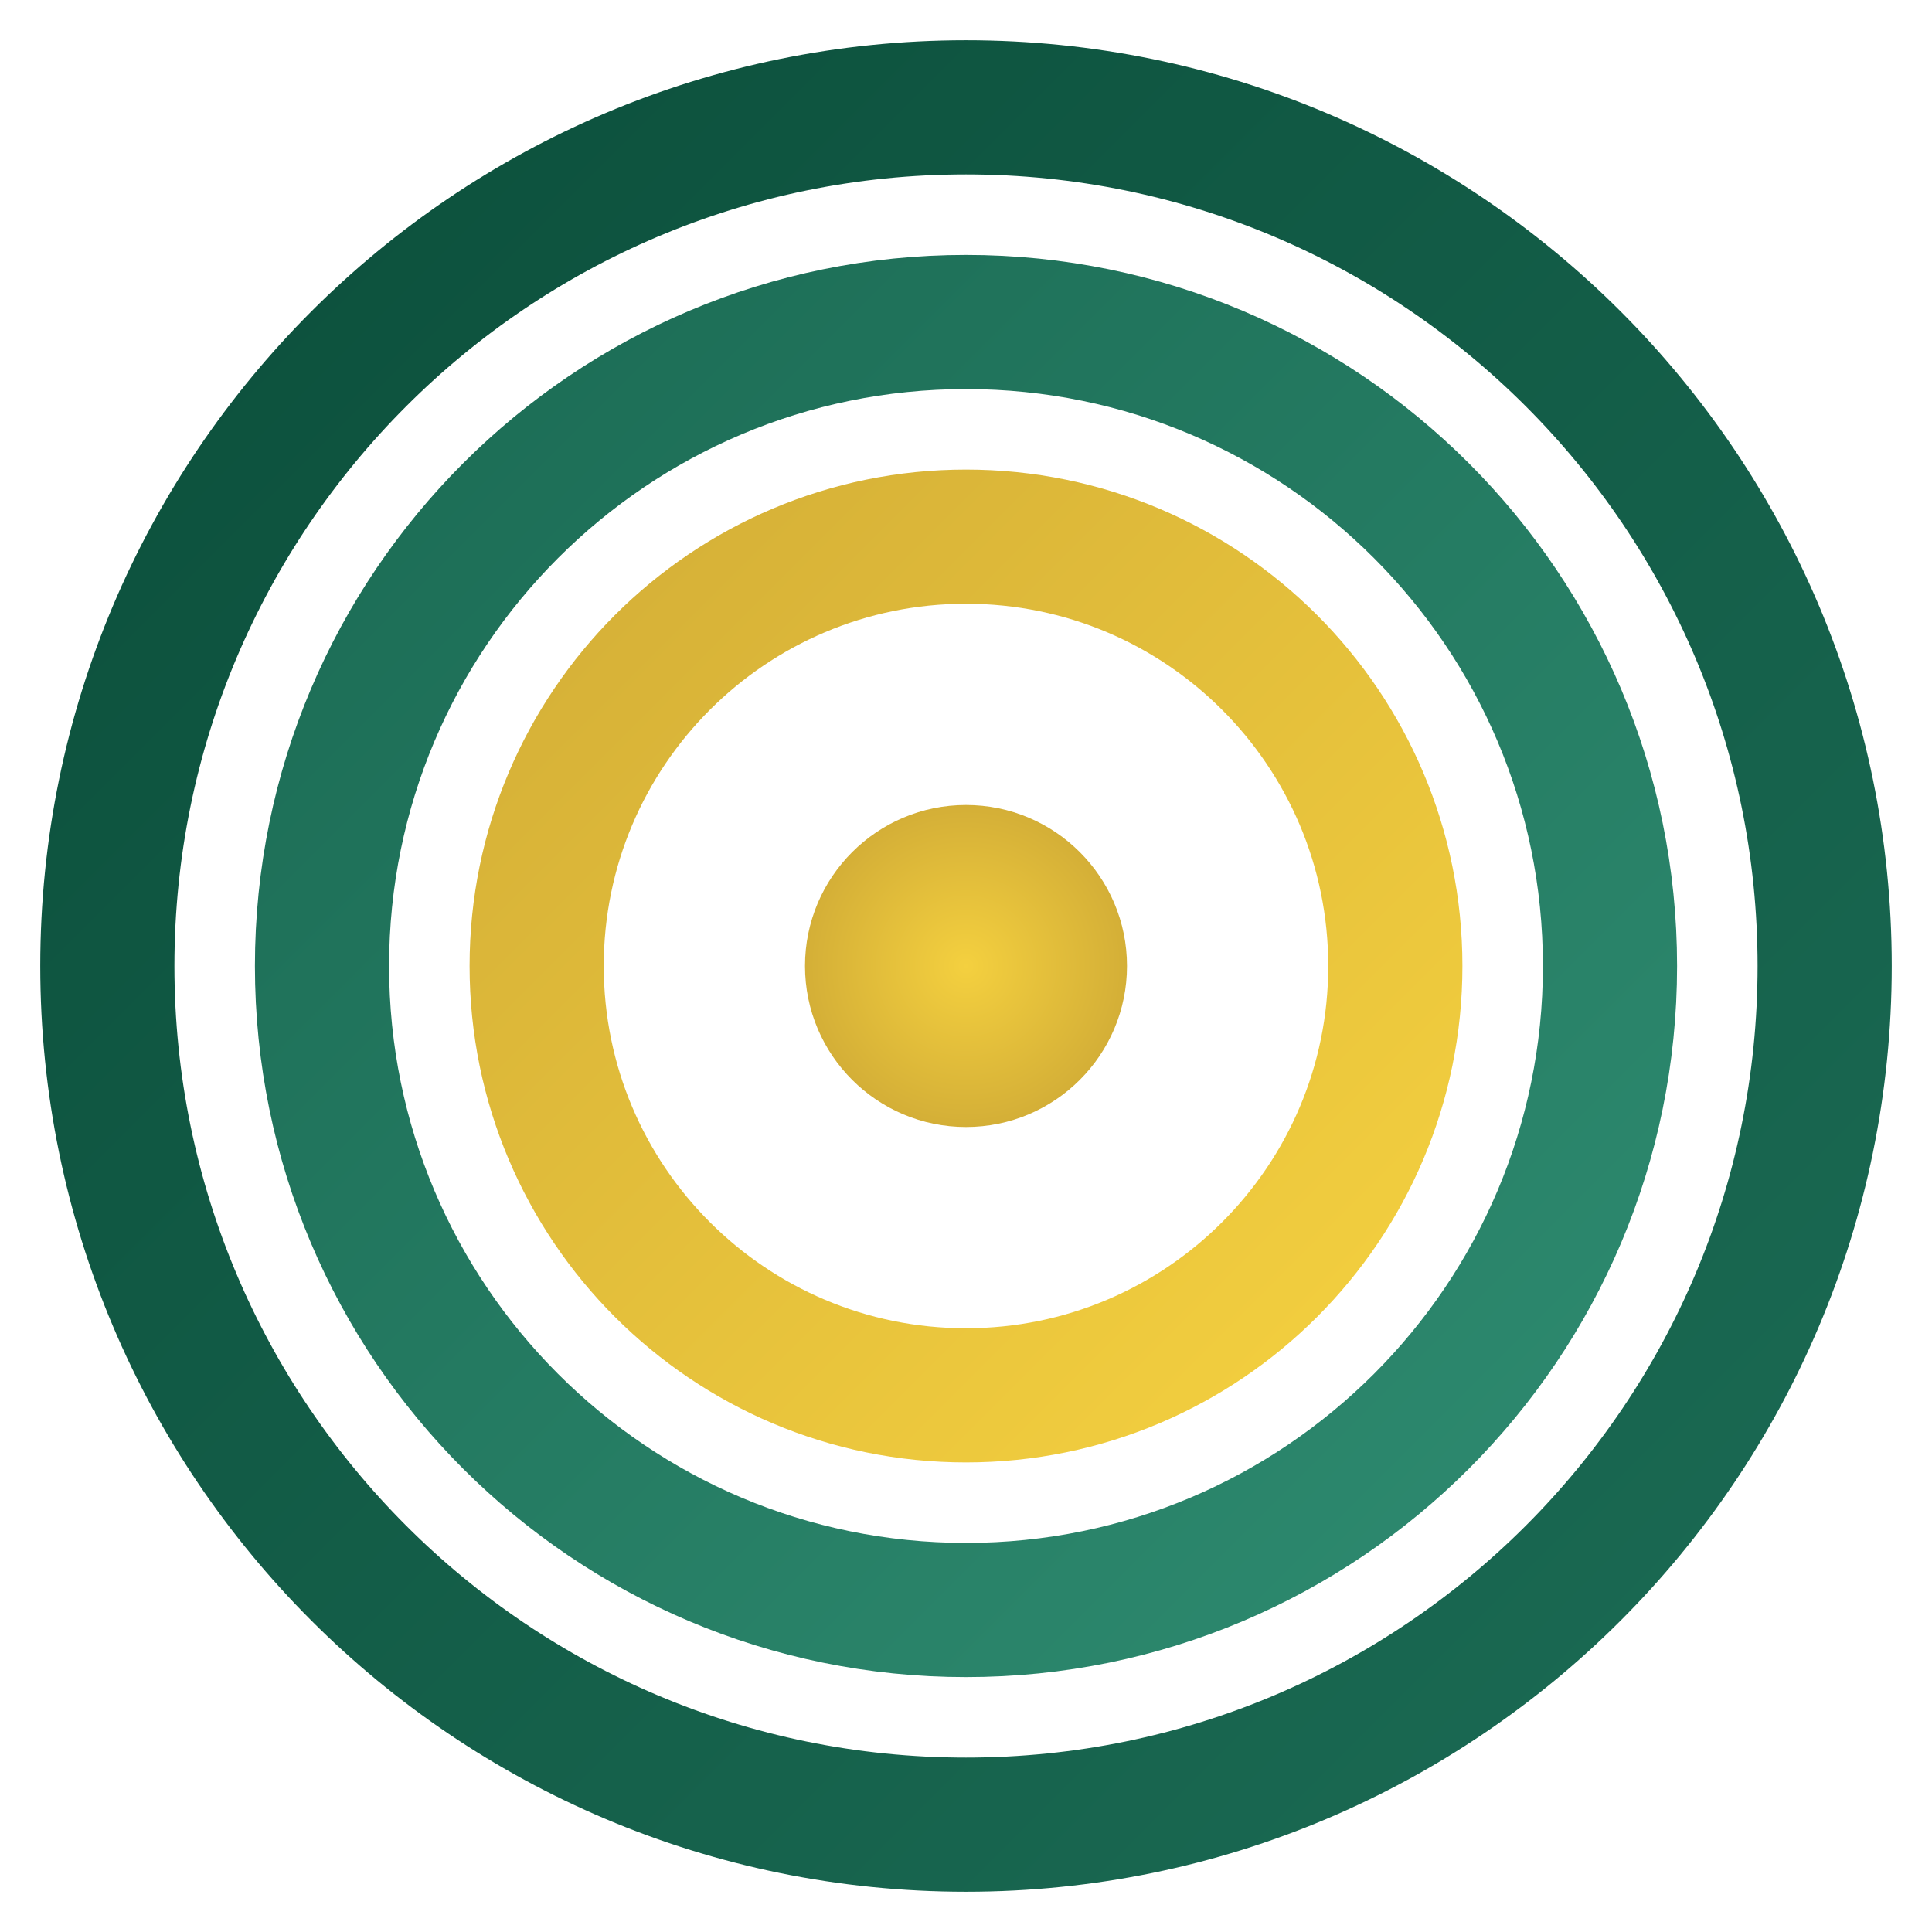<svg width="32" height="32" viewBox="0 0 36 36" fill="none" xmlns="http://www.w3.org/2000/svg">
    <path d="M18 2C9.163 2 2 9.163 2 18C2 26.837 9.163 34 18 34C26.837 34 34 26.837 34 18C34 9.163 26.837 2 18 2Z" stroke="url(#spiralGradient1)" stroke-width="2.5" fill="none"/>
    <path d="M18 6C11.373 6 6 11.373 6 18C6 24.627 11.373 30 18 30C24.627 30 30 24.627 30 18C30 11.373 24.627 6 18 6Z" stroke="url(#spiralGradient2)" stroke-width="2.5" fill="none"/>
    <path d="M18 10C13.582 10 10 13.582 10 18C10 22.418 13.582 26 18 26C22.418 26 26 22.418 26 18C26 13.582 22.418 10 18 10Z" stroke="url(#spiralGradient3)" stroke-width="2.5" fill="none"/>
    <circle cx="18" cy="18" r="3" fill="url(#centerGradient)"/>
    <defs>
        <linearGradient id="spiralGradient1" x1="2" y1="2" x2="34" y2="34" gradientUnits="userSpaceOnUse">
            <stop stop-color="#0B4F3B"/>
            <stop offset="1" stop-color="#1B6B54"/>
        </linearGradient>
        <linearGradient id="spiralGradient2" x1="6" y1="6" x2="30" y2="30" gradientUnits="userSpaceOnUse">
            <stop stop-color="#1B6B54"/>
            <stop offset="1" stop-color="#2E8B70"/>
        </linearGradient>
        <linearGradient id="spiralGradient3" x1="10" y1="10" x2="26" y2="26" gradientUnits="userSpaceOnUse">
            <stop stop-color="#D4AF37"/>
            <stop offset="1" stop-color="#F4D03F"/>
        </linearGradient>
        <radialGradient id="centerGradient" cx="0" cy="0" r="1" gradientUnits="userSpaceOnUse" gradientTransform="translate(18 18) rotate(90) scale(3)">
            <stop stop-color="#F4D03F"/>
            <stop offset="1" stop-color="#D4AF37"/>
        </radialGradient>
    </defs>
</svg>
